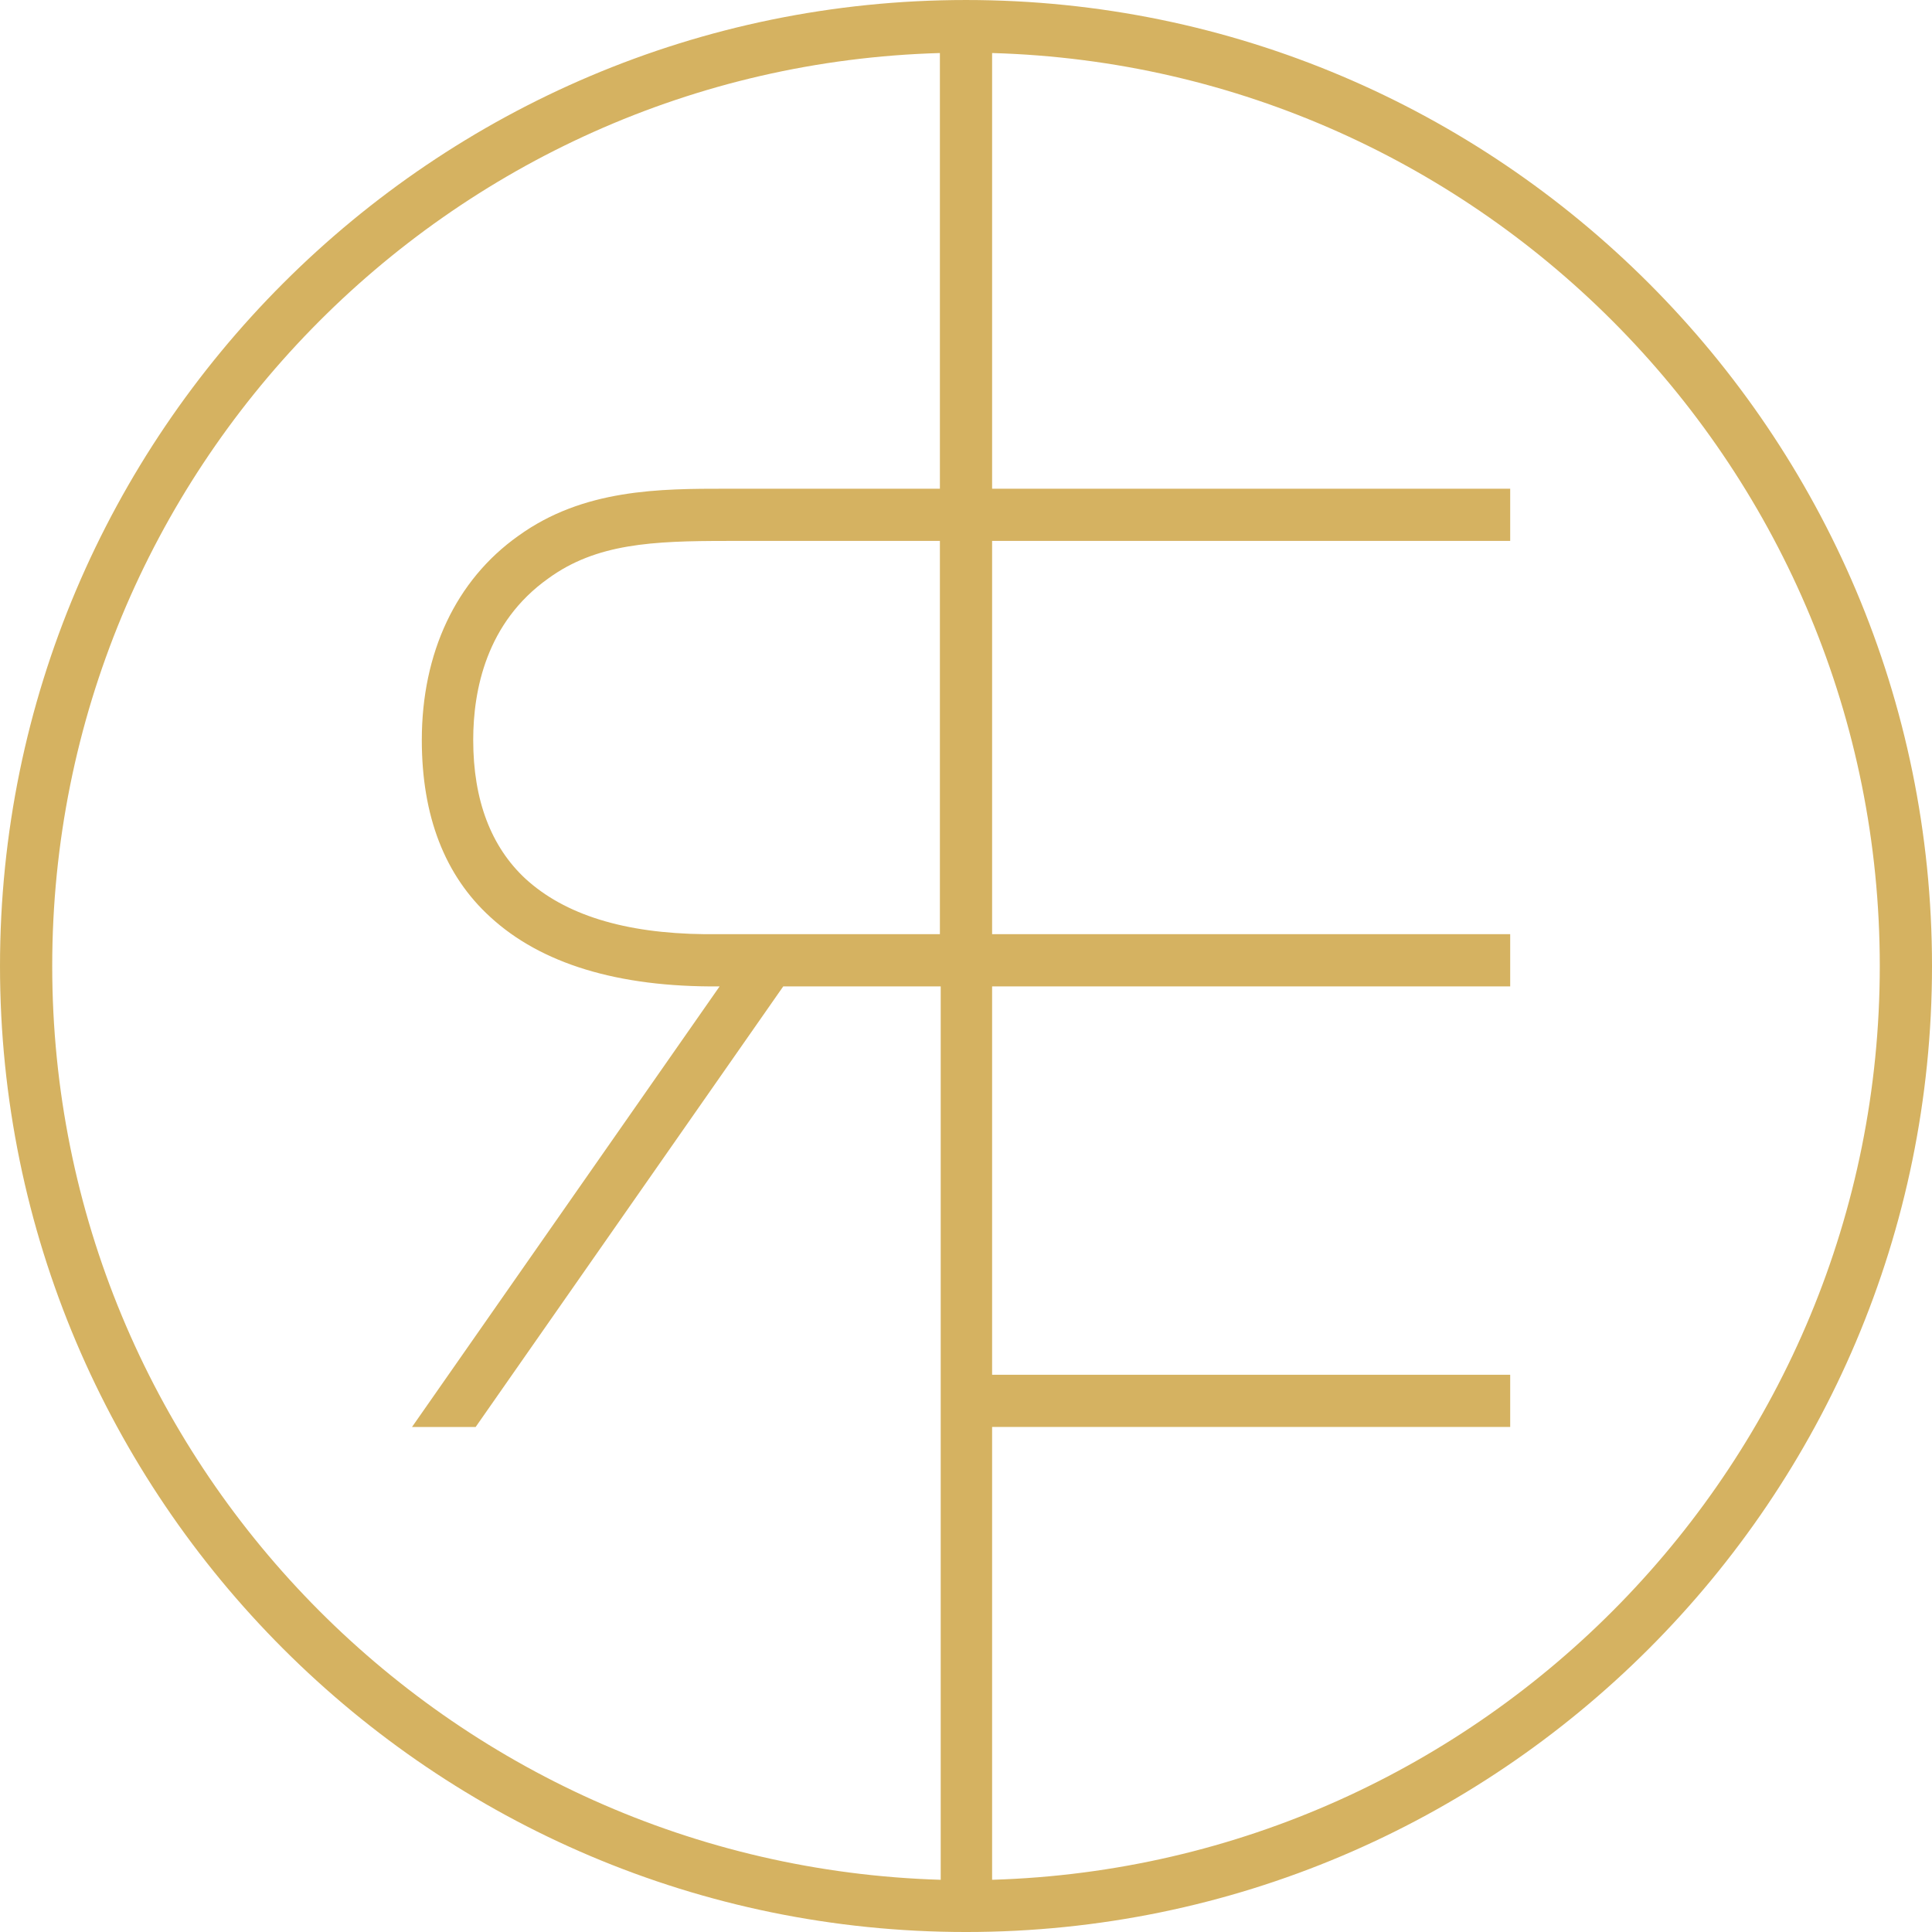 <?xml version="1.0" encoding="UTF-8"?>
<svg xmlns="http://www.w3.org/2000/svg" viewBox="0 0 236.8 236.8">
  <path d="m121.6 230.4v-55.5h63.5v-6.4h-63.5v-47.6h63.5v-6.4h-63.5v-48.2h63.5v-6.4h-63.5v-53.4c60.3 1.7 108.8 51.2 108.8 111.9s-48.5 110.2-108.8 112m-6.4-170.5h-26.1c-8.2 0-17.6 0-25.6 5.8-7.6 5.4-11.8 14.3-11.8 25 0 9.3 2.8 16.6 8.4 21.7 6.2 5.7 15.6 8.6 28 8.5h.1l-37.7 54h7.8l37.7-54h19.3v109.5c-60.4-1.8-108.9-51.3-108.9-112s48.5-110.2 108.8-111.9zm0 54.6h-14.8-12.3-1.1-.2-.4c-9.9-.1-17.2-2.4-22-6.8-4.2-3.9-6.4-9.6-6.4-17 0-6.1 1.6-14.4 9.2-19.8 5.9-4.3 12.8-4.6 21.9-4.6h26.1zm3.2-114.5c-65.3 0-118.4 53.1-118.4 118.4s53.1 118.4 118.4 118.4 118.4-53.1 118.4-118.4-53.1-118.4-118.4-118.4" fill="#d5b261"></path>
</svg>
